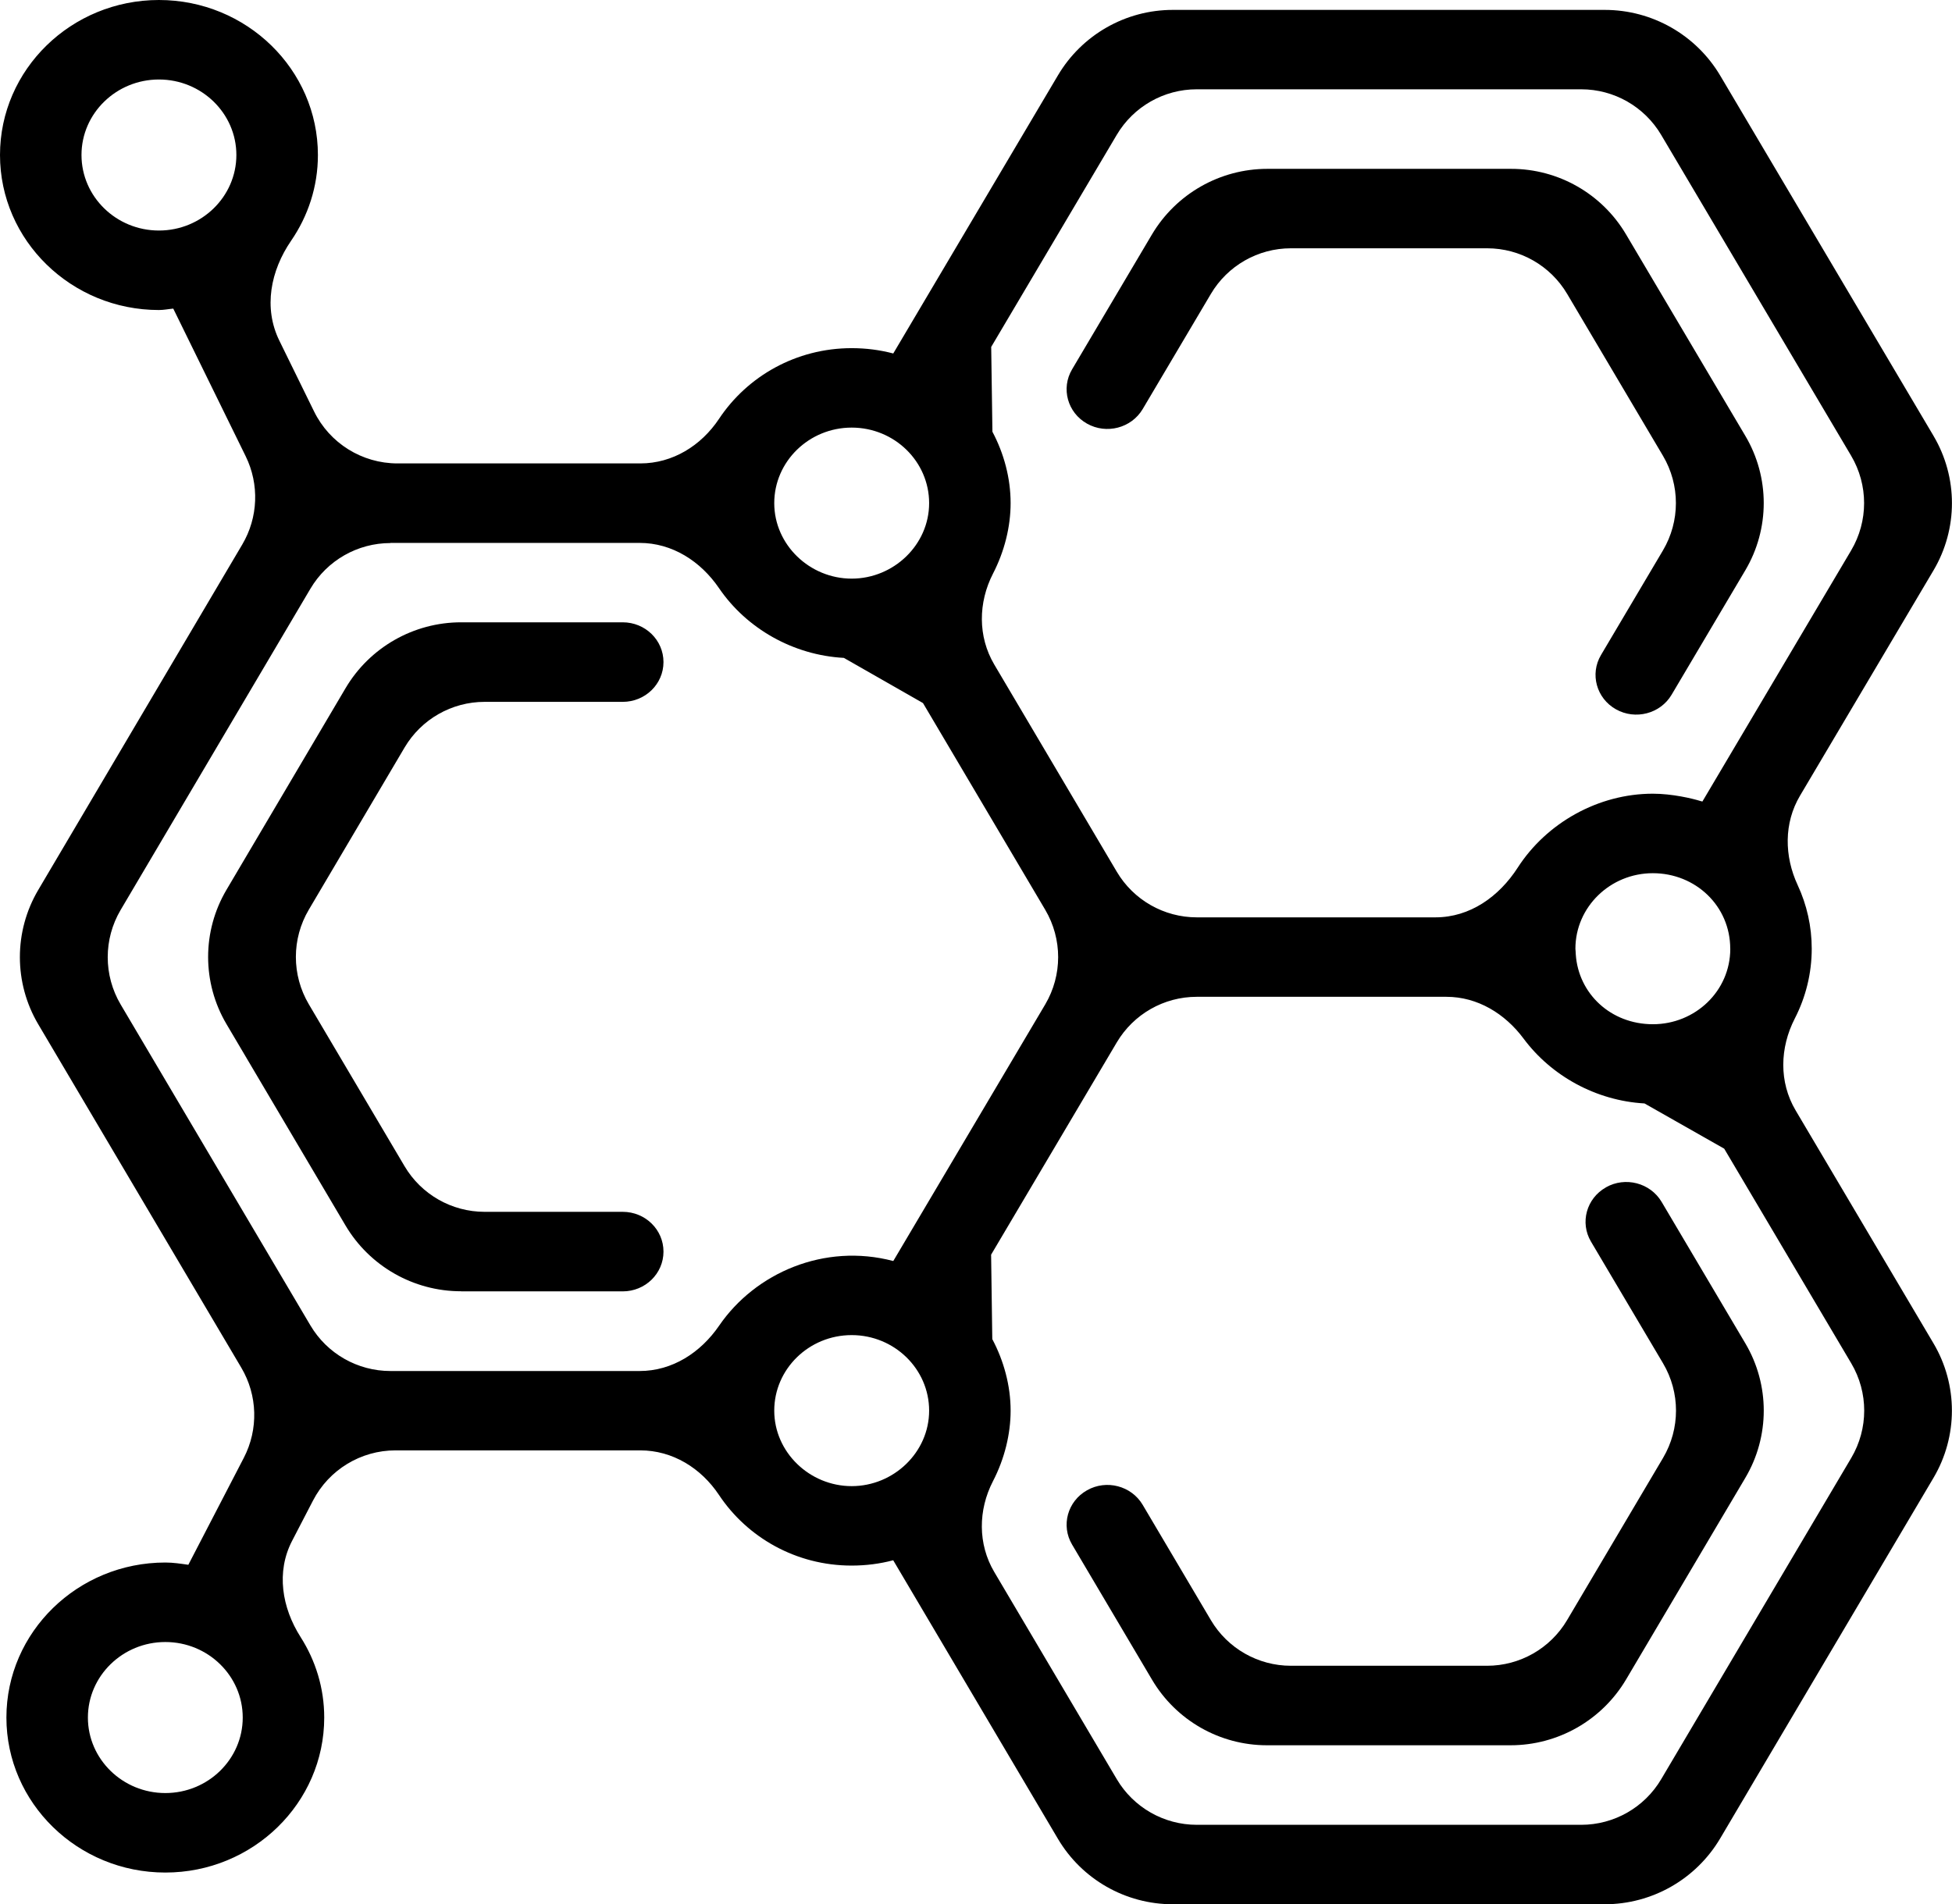 <svg viewBox="0 0 414.15 404.11" xmlns="http://www.w3.org/2000/svg" id="Layer_2"><g id="Layer_1-2"><g id="_x37_1"><path d="M410.24,92.51l-45.25-76.44c-5.13-8.66-14.44-13.97-24.51-13.97h-91.65c-10.01,0-19.27,5.28-24.37,13.89l-34.94,59.02c-2.84-.75-5.78-1.13-8.82-1.13-11.81,0-22.15,5.98-28.14,14.99-3.8,5.71-9.85,9.47-16.71,9.47h-51.51c-7.53,0-14.4-4.28-17.71-11.04l-7.36-15.01c-3.41-6.96-1.88-14.84,2.51-21.23,3.57-5.2,5.67-11.44,5.67-18.17C67.45,14.75,52.32,0,33.72,0S0,14.75,0,32.89s15.13,32.9,33.72,32.9c1.04,0,2.02-.21,3.04-.3l15.37,31.34c2.92,5.96,2.65,13-.73,18.72L8.11,188.86c-5.19,8.79-5.19,19.71,0,28.49l43.09,72.89c3.46,5.85,3.66,13.08.53,19.12l-11.77,22.7c-1.61-.23-3.21-.48-4.88-.48-18.59,0-33.72,14.76-33.72,32.9s15.13,32.89,33.72,32.89,33.71-14.75,33.71-32.89c0-6.27-1.84-12.1-5-17.06-3.99-6.26-5.23-13.85-1.82-20.43l4.44-8.56c3.39-6.54,10.14-10.65,17.51-10.65h51.92c6.86,0,12.91,3.76,16.71,9.47,5.99,9,16.33,14.98,28.14,14.98,3.04,0,5.99-.38,8.82-1.13l34.94,59.1c5.09,8.62,14.36,13.9,24.37,13.9h91.64c10.07,0,19.39-5.32,24.51-13.98l45.26-76.52c5.2-8.8,5.2-19.73,0-28.52l-29.26-49.45c-3.56-6.01-3.36-13.29-.17-19.5,2.32-4.51,3.59-9.57,3.59-14.81,0-4.73-1.04-9.32-2.99-13.51-2.84-6.13-2.94-13.14.5-18.95l28.33-47.83c5.21-8.8,5.21-19.73,0-28.53ZM17.29,32.89c0-8.83,7.37-16.02,16.43-16.02s16.43,7.19,16.43,16.02-7.37,16.03-16.43,16.03-16.43-7.19-16.43-16.03ZM35.08,380.5c-9.06,0-16.43-7.19-16.43-16.02s7.37-16.03,16.43-16.03,16.42,7.19,16.42,16.03-7.37,16.02-16.42,16.02ZM180.7,90.74c9.08,0,16.43,7.2,16.43,16.03s-7.51,16.02-16.43,16.02-16.43-7.19-16.43-16.02,7.37-16.03,16.43-16.03ZM82.83,115.21h52.88c6.92,0,12.94,3.89,16.84,9.6,5.88,8.62,15.78,14.22,26.49,14.8,6,3.42,10.8,6.17,16.79,9.59l25.93,43.86c3.66,6.2,3.66,13.89,0,20.09l-31.92,53.92-.31.52s-.03,0-.04,0c-14.55-3.83-29.19,2.47-36.91,13.72-3.92,5.72-9.93,9.63-16.87,9.63h-52.88c-6.97,0-13.43-3.68-16.98-9.69l-40.25-68.09c-3.66-6.19-3.66-13.88,0-20.07l40.26-68.16c3.55-6.01,10.01-9.69,16.98-9.69ZM164.27,299.35c0-8.84,7.37-16.03,16.43-16.03s16.43,7.2,16.43,16.03-7.51,16.02-16.43,16.02-16.43-7.19-16.43-16.02ZM335.48,387.24h-81.56c-6.97,0-13.43-3.68-16.98-9.69l-25.99-43.96c-3.5-5.92-3.44-13.14-.28-19.26,2.47-4.77,3.75-10.03,3.75-14.98,0-5.32-1.45-10.58-3.89-15.18-.09-6.45-.16-11.47-.25-17.92l26.66-45.04c3.55-6,10-9.68,16.97-9.68h52.96c6.62,0,12.44,3.57,16.39,8.88,5.87,7.89,15.33,13.16,25.65,13.75,6.04,3.43,10.87,6.17,16.91,9.6l26.95,45.54c3.67,6.19,3.67,13.89,0,20.09l-40.32,68.17c-3.55,6-10,9.68-16.98,9.68ZM367.11,201.33c0,9-7.46,16.02-16.42,16.02s-15.8-6.51-16.36-14.8c-.02-.25-.04-.98-.08-1.22,0-8.84,7.37-16.03,16.43-16.03s16.42,6.95,16.42,16.03ZM361.21,170.09c-.11-.04-.23-.05-.34-.08-1.82-.57-6.09-1.58-10.19-1.58-11.54,0-22.53,6.16-28.67,15.69-3.97,6.16-10.13,10.55-17.46,10.55h-50.63c-6.97,0-13.43-3.68-16.98-9.69l-25.99-43.96c-3.51-5.94-3.42-13.17-.26-19.31,2.43-4.71,3.73-9.94,3.73-14.94,0-5.32-1.42-10.55-3.86-15.15-.09-6.48-.17-11.53-.26-18l26.63-44.99c3.55-6,10-9.68,16.97-9.68h81.58c6.97,0,13.42,3.68,16.97,9.68l40.3,68.08c3.67,6.2,3.67,13.9,0,20.1l-31.55,53.27Z"></path><path d="M340.73,251.97c-4.14,2.33-5.56,7.49-3.17,11.52l15.28,25.81c3.67,6.19,3.67,13.89,0,20.09l-20.36,34.42c-3.55,6-10,9.68-16.98,9.68h-41.61c-6.97,0-13.43-3.68-16.98-9.68l-14.47-24.47c-2.39-4.04-7.69-5.43-11.81-3.09-4.14,2.33-5.56,7.49-3.17,11.52l16.97,28.69c5.1,8.62,14.36,13.9,24.37,13.9h51.69c10.07,0,19.39-5.32,24.52-13.98l25.3-42.78c5.2-8.8,5.2-19.73,0-28.52l-17.77-30.03c-2.4-4.04-7.7-5.42-11.81-3.09Z"></path><path d="M320.61,35.83h-51.72c-10.06,0-19.38,5.31-24.51,13.97l-16.92,28.58c-2.39,4.04-.97,9.19,3.17,11.52,4.12,2.32,9.41.95,11.81-3.09l14.47-24.44c3.55-6,10-9.68,16.97-9.68h41.65c6.97,0,13.42,3.68,16.97,9.68l20.32,34.34c3.67,6.2,3.67,13.9,0,20.1l-13.14,22.19c-2.39,4.03-.97,9.19,3.17,11.52,4.12,2.32,9.42.95,11.81-3.09l15.64-26.41c5.21-8.8,5.21-19.74,0-28.53l-25.32-42.77c-5.1-8.61-14.36-13.89-24.37-13.89Z"></path><path d="M97.81,274.04h34.31c4.78,0,8.65-3.77,8.65-8.44s-3.87-8.44-8.65-8.44h-29.31c-6.97,0-13.43-3.68-16.98-9.69l-20.31-34.36c-3.66-6.19-3.66-13.88,0-20.07l20.32-34.41c3.55-6.01,10.01-9.69,16.98-9.69h29.3c4.78,0,8.65-3.77,8.65-8.44s-3.87-8.44-8.65-8.44h-34.29c-10.07,0-19.4,5.32-24.52,13.99l-25.26,42.78c-5.19,8.79-5.19,19.7,0,28.49l25.24,42.71c5.12,8.67,14.45,13.99,24.52,13.99Z"></path></g></g></svg>